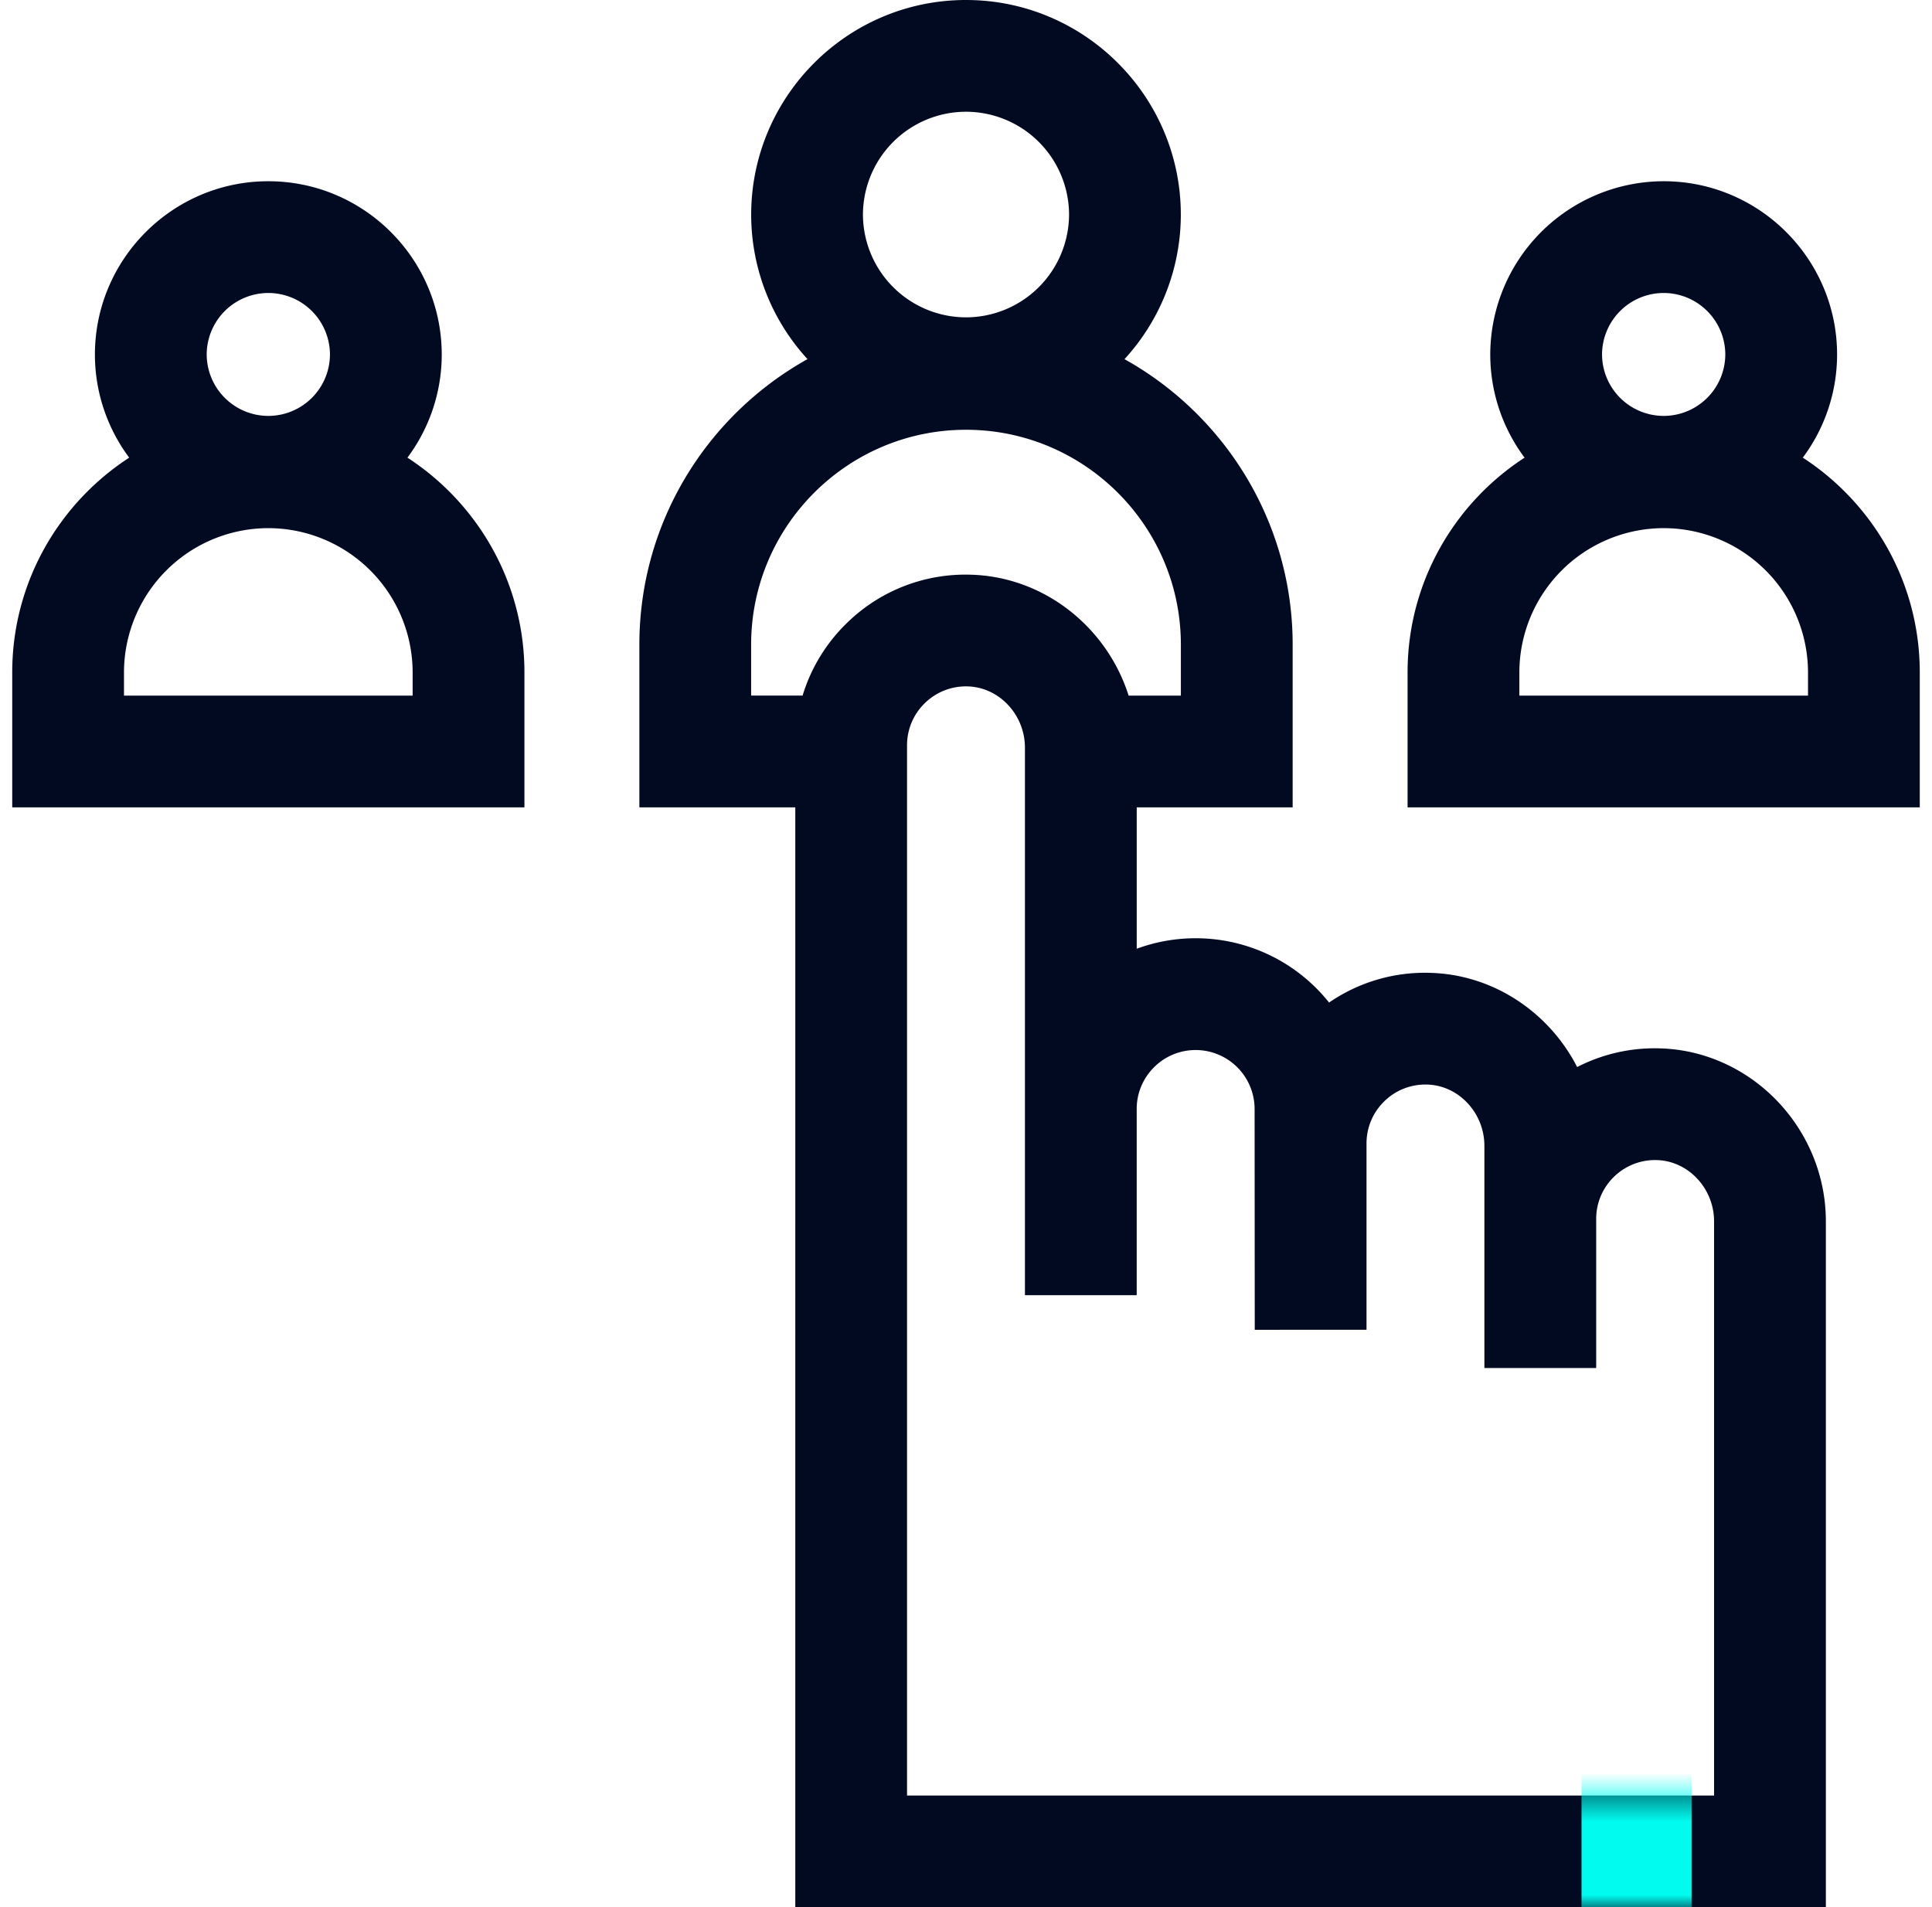 <svg width="79" height="78" fill="none" xmlns="http://www.w3.org/2000/svg"><path d="M73.717 18.716a7.053 7.053 0 0 0 1.402-4.213v-.015c-.008-3.903-3.186-7.076-7.09-7.076a7.099 7.099 0 0 0-7.092 7.076v.015a7.054 7.054 0 0 0 1.403 4.213c-2.876 1.869-4.784 5.107-4.784 8.785v5.517H78.5v-5.517c0-3.678-1.907-6.916-4.783-8.785Zm-5.689-6.734a2.523 2.523 0 0 1 2.52 2.514 2.523 2.523 0 0 1-2.52 2.513 2.523 2.523 0 0 1-2.52-2.513 2.523 2.523 0 0 1 2.52-2.514Zm5.902 16.466H62.127V27.5a5.908 5.908 0 0 1 5.901-5.901A5.908 5.908 0 0 1 73.93 27.5v.947ZM16.66 18.716a7.053 7.053 0 0 0 1.403-4.213v-.015c-.009-3.903-3.186-7.076-7.091-7.076-3.905 0-7.083 3.173-7.091 7.076v.015a7.054 7.054 0 0 0 1.402 4.213C2.407 20.585.5 23.823.5 27.501v5.517h20.944v-5.517c0-3.678-1.908-6.916-4.784-8.785Zm-5.688-6.734a2.523 2.523 0 0 1 2.52 2.514 2.523 2.523 0 0 1-2.52 2.513 2.523 2.523 0 0 1-2.52-2.513 2.523 2.523 0 0 1 2.52-2.514Zm5.901 16.466H5.07V27.5a5.908 5.908 0 0 1 5.902-5.901 5.908 5.908 0 0 1 5.901 5.901v.947Z" fill="#010A21"/><path d="M67.873 42.874a6.936 6.936 0 0 0-3.383.764c-1.138-2.222-3.404-3.781-6.008-3.852A6.913 6.913 0 0 0 54.346 41a6.972 6.972 0 0 0-7.865-2.2v-5.782h6.376v-6.655c0-5.015-2.779-9.392-6.876-11.675a8.75 8.75 0 0 0 2.303-5.904v-.02C48.275 3.93 44.337 0 39.5 0c-4.837 0-8.773 3.93-8.784 8.764v.02a8.75 8.75 0 0 0 2.303 5.903c-4.097 2.284-6.875 6.66-6.875 11.676v6.655h6.376V78h42.14V49.95c0-3.8-3.045-6.973-6.787-7.076ZM39.5 4.57a4.219 4.219 0 0 1 4.214 4.204 4.219 4.219 0 0 1-4.214 4.204 4.219 4.219 0 0 1-4.214-4.204A4.219 4.219 0 0 1 39.5 4.57Zm-8.786 21.793c0-4.845 3.941-8.787 8.786-8.787s8.786 3.942 8.786 8.787v2.085H46.15c-.883-2.788-3.442-4.863-6.455-4.945a6.924 6.924 0 0 0-5.063 1.974 6.938 6.938 0 0 0-1.814 2.97h-2.104v-2.084ZM70.089 73.43h-33V30.48c0-.656.26-1.27.73-1.727a2.4 2.4 0 0 1 1.75-.682c1.291.035 2.341 1.16 2.341 2.507v22.39h4.57v-7.616c0-1.33 1.082-2.41 2.411-2.41a2.413 2.413 0 0 1 2.41 2.411l.006 9.03 4.57-.002v-7.617c0-.657.26-1.27.73-1.728.47-.458 1.093-.7 1.75-.682 1.29.035 2.34 1.16 2.34 2.507v9.085h4.571v-6.094c0-.656.26-1.27.73-1.728a2.401 2.401 0 0 1 1.75-.681c1.29.035 2.341 1.16 2.341 2.507v23.48Z" fill="#010A21"/><mask id="a" style="mask-type:alpha" maskUnits="userSpaceOnUse" x="26" y="0" width="49" height="78"><path d="M67.873 42.874a6.936 6.936 0 0 0-3.383.764c-1.138-2.222-3.404-3.781-6.008-3.852A6.913 6.913 0 0 0 54.346 41a6.972 6.972 0 0 0-7.865-2.2v-5.782h6.376v-6.655c0-5.015-2.779-9.392-6.876-11.675a8.75 8.75 0 0 0 2.303-5.904v-.02C48.275 3.93 44.337 0 39.5 0c-4.837 0-8.773 3.93-8.784 8.764v.02a8.75 8.75 0 0 0 2.303 5.903c-4.097 2.284-6.875 6.66-6.875 11.676v6.655h6.376V78h42.14V49.95c0-3.8-3.045-6.973-6.787-7.076ZM39.5 4.57a4.219 4.219 0 0 1 4.214 4.204 4.219 4.219 0 0 1-4.214 4.204 4.219 4.219 0 0 1-4.214-4.204A4.219 4.219 0 0 1 39.5 4.57Zm-8.786 21.793c0-4.845 3.941-8.787 8.786-8.787s8.786 3.942 8.786 8.787v2.085H46.15c-.883-2.788-3.442-4.863-6.455-4.945a6.924 6.924 0 0 0-5.063 1.974 6.938 6.938 0 0 0-1.814 2.97h-2.104v-2.084ZM70.089 73.43h-33V30.48c0-.656.26-1.27.73-1.727a2.4 2.4 0 0 1 1.75-.682c1.291.035 2.341 1.16 2.341 2.507v22.39h4.57v-7.616c0-1.33 1.082-2.41 2.411-2.41a2.413 2.413 0 0 1 2.41 2.411l.006 9.03 4.57-.002v-7.617c0-.657.26-1.27.73-1.728.47-.458 1.093-.7 1.75-.682 1.29.035 2.34 1.16 2.34 2.507v9.085h4.571v-6.094c0-.656.26-1.27.73-1.728a2.401 2.401 0 0 1 1.75-.681c1.29.035 2.341 1.16 2.341 2.507v23.48Z" fill="#000"/></mask><g mask="url(#a)"><path fill="#01FCEF" d="M64.669 72h4.5v6h-4.5z"/></g></svg>
